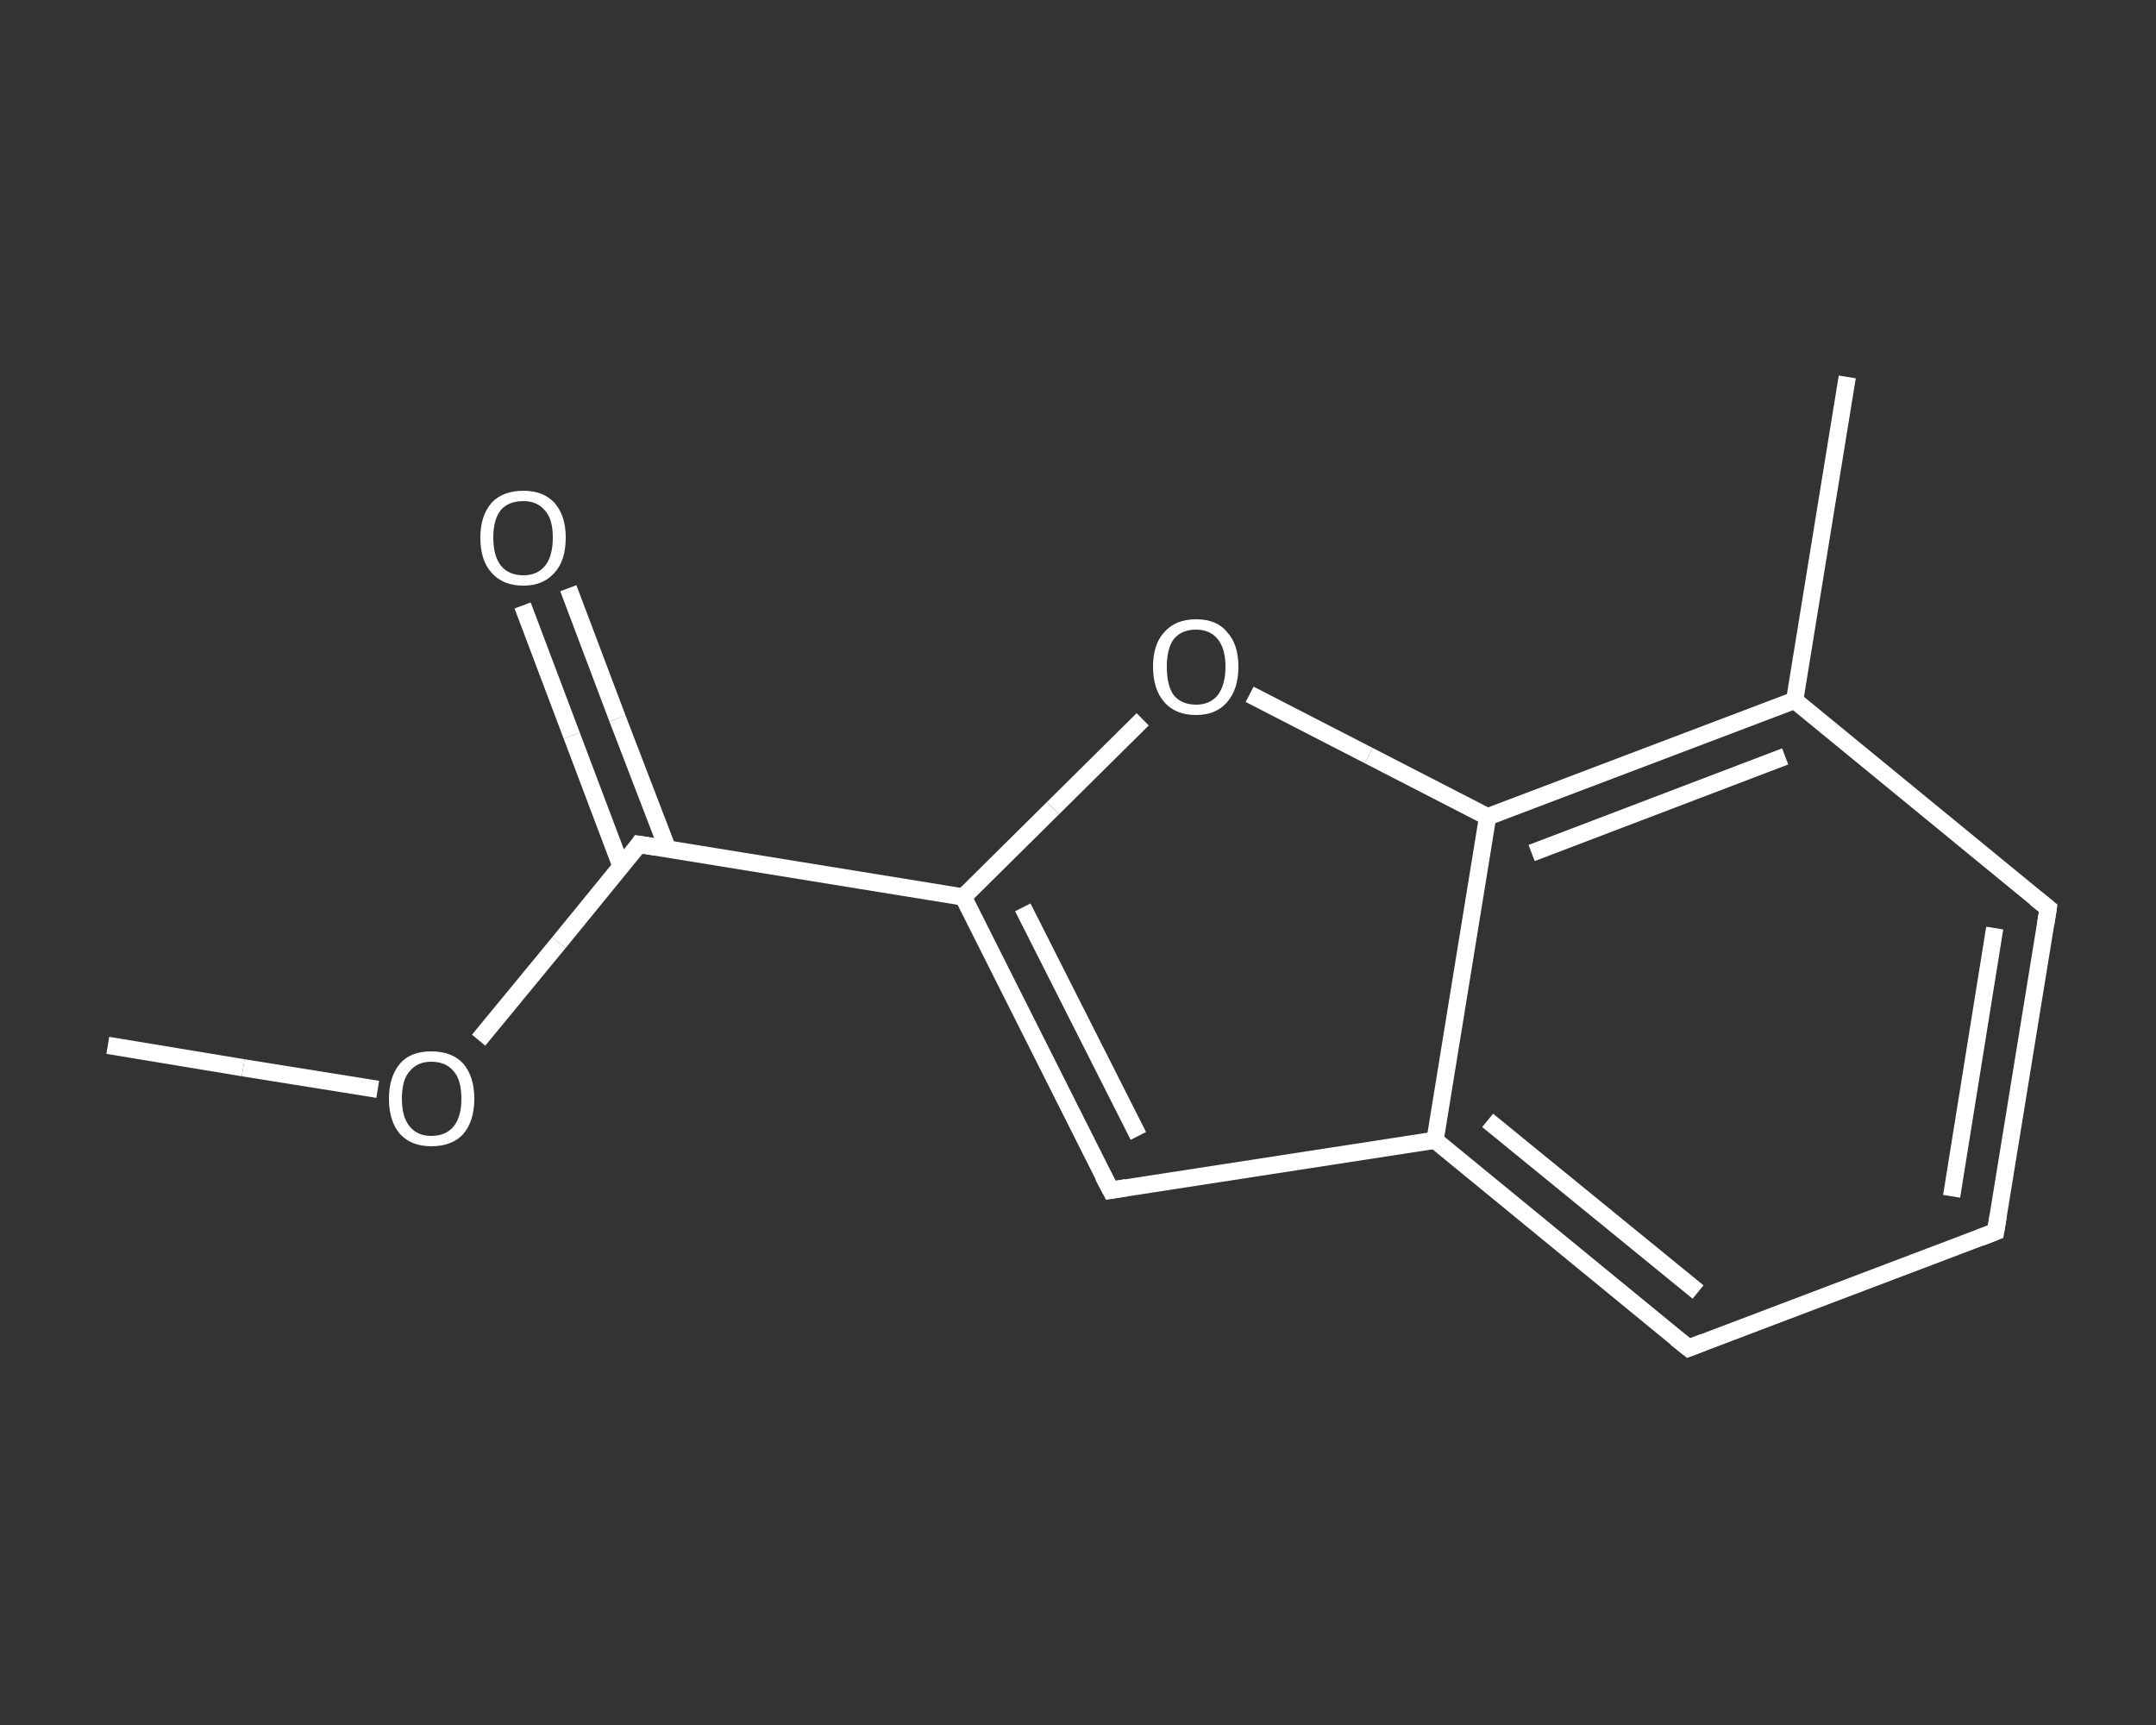 <?xml version='1.0' encoding='iso-8859-1'?>
<svg version='1.1' baseProfile='full'
              xmlns='http://www.w3.org/2000/svg'
                      xmlns:rdkit='http://www.rdkit.org/xml'
                      xmlns:xlink='http://www.w3.org/1999/xlink'
                  xml:space='preserve'
width='250px' height='200px' viewBox='0 0 250 200'>
<rect x="0" y="0" width="250" height="200" fill="#333333" stroke="none"/>
<!-- END OF HEADER -->
<rect style='opacity:1.0;fill:transparent;stroke:none' width='250.0' height='200.0' x='0.0' y='0.0'> </rect>
<path class='bond-0 atom-0 atom-1' d='M 12.5,121.2 L 28.2,123.8' style='fill:none;fill-rule:evenodd;stroke:#FFFFFF;stroke-width:2.0px;stroke-linecap:butt;stroke-linejoin:miter;stroke-opacity:1' />
<path class='bond-0 atom-0 atom-1' d='M 28.2,123.8 L 43.8,126.3' style='fill:none;fill-rule:evenodd;stroke:#FFFFFF;stroke-width:2.0px;stroke-linecap:butt;stroke-linejoin:miter;stroke-opacity:1' />
<path class='bond-1 atom-1 atom-2' d='M 55.5,120.6 L 64.8,109.3' style='fill:none;fill-rule:evenodd;stroke:#FFFFFF;stroke-width:2.0px;stroke-linecap:butt;stroke-linejoin:miter;stroke-opacity:1' />
<path class='bond-1 atom-1 atom-2' d='M 64.8,109.3 L 74.1,97.9' style='fill:none;fill-rule:evenodd;stroke:#FFFFFF;stroke-width:2.0px;stroke-linecap:butt;stroke-linejoin:miter;stroke-opacity:1' />
<path class='bond-2 atom-2 atom-3' d='M 77.4,98.4 L 71.6,83.3' style='fill:none;fill-rule:evenodd;stroke:#FFFFFF;stroke-width:2.0px;stroke-linecap:butt;stroke-linejoin:miter;stroke-opacity:1' />
<path class='bond-2 atom-2 atom-3' d='M 71.6,83.3 L 65.9,68.2' style='fill:none;fill-rule:evenodd;stroke:#FFFFFF;stroke-width:2.0px;stroke-linecap:butt;stroke-linejoin:miter;stroke-opacity:1' />
<path class='bond-2 atom-2 atom-3' d='M 72.0,100.4 L 66.3,85.3' style='fill:none;fill-rule:evenodd;stroke:#FFFFFF;stroke-width:2.0px;stroke-linecap:butt;stroke-linejoin:miter;stroke-opacity:1' />
<path class='bond-2 atom-2 atom-3' d='M 66.3,85.3 L 60.6,70.2' style='fill:none;fill-rule:evenodd;stroke:#FFFFFF;stroke-width:2.0px;stroke-linecap:butt;stroke-linejoin:miter;stroke-opacity:1' />
<path class='bond-3 atom-2 atom-4' d='M 74.1,97.9 L 111.7,104.0' style='fill:none;fill-rule:evenodd;stroke:#FFFFFF;stroke-width:2.0px;stroke-linecap:butt;stroke-linejoin:miter;stroke-opacity:1' />
<path class='bond-4 atom-4 atom-5' d='M 111.7,104.0 L 128.8,138.0' style='fill:none;fill-rule:evenodd;stroke:#FFFFFF;stroke-width:2.0px;stroke-linecap:butt;stroke-linejoin:miter;stroke-opacity:1' />
<path class='bond-4 atom-4 atom-5' d='M 118.6,105.2 L 132.0,131.7' style='fill:none;fill-rule:evenodd;stroke:#FFFFFF;stroke-width:2.0px;stroke-linecap:butt;stroke-linejoin:miter;stroke-opacity:1' />
<path class='bond-5 atom-5 atom-6' d='M 128.8,138.0 L 166.4,132.2' style='fill:none;fill-rule:evenodd;stroke:#FFFFFF;stroke-width:2.0px;stroke-linecap:butt;stroke-linejoin:miter;stroke-opacity:1' />
<path class='bond-6 atom-6 atom-7' d='M 166.4,132.2 L 195.8,156.3' style='fill:none;fill-rule:evenodd;stroke:#FFFFFF;stroke-width:2.0px;stroke-linecap:butt;stroke-linejoin:miter;stroke-opacity:1' />
<path class='bond-6 atom-6 atom-7' d='M 172.5,129.9 L 196.9,149.8' style='fill:none;fill-rule:evenodd;stroke:#FFFFFF;stroke-width:2.0px;stroke-linecap:butt;stroke-linejoin:miter;stroke-opacity:1' />
<path class='bond-7 atom-7 atom-8' d='M 195.8,156.3 L 231.4,142.8' style='fill:none;fill-rule:evenodd;stroke:#FFFFFF;stroke-width:2.0px;stroke-linecap:butt;stroke-linejoin:miter;stroke-opacity:1' />
<path class='bond-8 atom-8 atom-9' d='M 231.4,142.8 L 237.5,105.3' style='fill:none;fill-rule:evenodd;stroke:#FFFFFF;stroke-width:2.0px;stroke-linecap:butt;stroke-linejoin:miter;stroke-opacity:1' />
<path class='bond-8 atom-8 atom-9' d='M 226.3,138.7 L 231.3,107.6' style='fill:none;fill-rule:evenodd;stroke:#FFFFFF;stroke-width:2.0px;stroke-linecap:butt;stroke-linejoin:miter;stroke-opacity:1' />
<path class='bond-9 atom-9 atom-10' d='M 237.5,105.3 L 208.1,81.2' style='fill:none;fill-rule:evenodd;stroke:#FFFFFF;stroke-width:2.0px;stroke-linecap:butt;stroke-linejoin:miter;stroke-opacity:1' />
<path class='bond-10 atom-10 atom-11' d='M 208.1,81.2 L 214.2,43.7' style='fill:none;fill-rule:evenodd;stroke:#FFFFFF;stroke-width:2.0px;stroke-linecap:butt;stroke-linejoin:miter;stroke-opacity:1' />
<path class='bond-11 atom-10 atom-12' d='M 208.1,81.2 L 172.5,94.7' style='fill:none;fill-rule:evenodd;stroke:#FFFFFF;stroke-width:2.0px;stroke-linecap:butt;stroke-linejoin:miter;stroke-opacity:1' />
<path class='bond-11 atom-10 atom-12' d='M 207.0,87.7 L 177.6,98.9' style='fill:none;fill-rule:evenodd;stroke:#FFFFFF;stroke-width:2.0px;stroke-linecap:butt;stroke-linejoin:miter;stroke-opacity:1' />
<path class='bond-12 atom-12 atom-13' d='M 172.5,94.7 L 158.7,87.6' style='fill:none;fill-rule:evenodd;stroke:#FFFFFF;stroke-width:2.0px;stroke-linecap:butt;stroke-linejoin:miter;stroke-opacity:1' />
<path class='bond-12 atom-12 atom-13' d='M 158.7,87.6 L 144.9,80.5' style='fill:none;fill-rule:evenodd;stroke:#FFFFFF;stroke-width:2.0px;stroke-linecap:butt;stroke-linejoin:miter;stroke-opacity:1' />
<path class='bond-13 atom-13 atom-4' d='M 132.5,83.4 L 122.1,93.7' style='fill:none;fill-rule:evenodd;stroke:#FFFFFF;stroke-width:2.0px;stroke-linecap:butt;stroke-linejoin:miter;stroke-opacity:1' />
<path class='bond-13 atom-13 atom-4' d='M 122.1,93.7 L 111.7,104.0' style='fill:none;fill-rule:evenodd;stroke:#FFFFFF;stroke-width:2.0px;stroke-linecap:butt;stroke-linejoin:miter;stroke-opacity:1' />
<path class='bond-14 atom-12 atom-6' d='M 172.5,94.7 L 166.4,132.2' style='fill:none;fill-rule:evenodd;stroke:#FFFFFF;stroke-width:2.0px;stroke-linecap:butt;stroke-linejoin:miter;stroke-opacity:1' />
<path d='M 73.7,98.5 L 74.1,97.9 L 76.0,98.2' style='fill:none;stroke:#FFFFFF;stroke-width:2.0px;stroke-linecap:butt;stroke-linejoin:miter;stroke-opacity:1;' />
<path d='M 127.9,136.3 L 128.8,138.0 L 130.6,137.7' style='fill:none;stroke:#FFFFFF;stroke-width:2.0px;stroke-linecap:butt;stroke-linejoin:miter;stroke-opacity:1;' />
<path d='M 194.3,155.1 L 195.8,156.3 L 197.6,155.6' style='fill:none;stroke:#FFFFFF;stroke-width:2.0px;stroke-linecap:butt;stroke-linejoin:miter;stroke-opacity:1;' />
<path d='M 229.6,143.5 L 231.4,142.8 L 231.7,141.0' style='fill:none;stroke:#FFFFFF;stroke-width:2.0px;stroke-linecap:butt;stroke-linejoin:miter;stroke-opacity:1;' />
<path d='M 237.2,107.2 L 237.5,105.3 L 236.0,104.1' style='fill:none;stroke:#FFFFFF;stroke-width:2.0px;stroke-linecap:butt;stroke-linejoin:miter;stroke-opacity:1;' />
<path class='atom-1' d='M 45.1 127.4
Q 45.1 124.8, 46.4 123.3
Q 47.6 121.9, 50.0 121.9
Q 52.4 121.9, 53.7 123.3
Q 55.0 124.8, 55.0 127.4
Q 55.0 130.0, 53.7 131.5
Q 52.4 132.9, 50.0 132.9
Q 47.7 132.9, 46.4 131.5
Q 45.1 130.0, 45.1 127.4
M 50.0 131.7
Q 51.7 131.7, 52.6 130.6
Q 53.5 129.5, 53.5 127.4
Q 53.5 125.2, 52.6 124.2
Q 51.7 123.1, 50.0 123.1
Q 48.4 123.1, 47.5 124.2
Q 46.6 125.2, 46.6 127.4
Q 46.6 129.5, 47.5 130.6
Q 48.4 131.7, 50.0 131.7
' fill='#FFFFFF'/>
<path class='atom-3' d='M 55.7 62.3
Q 55.7 59.8, 57.0 58.3
Q 58.3 56.9, 60.7 56.9
Q 63.0 56.9, 64.3 58.3
Q 65.6 59.8, 65.6 62.3
Q 65.6 65.0, 64.3 66.4
Q 63.0 67.9, 60.7 67.9
Q 58.3 67.9, 57.0 66.4
Q 55.7 65.0, 55.7 62.3
M 60.7 66.7
Q 62.3 66.7, 63.2 65.6
Q 64.1 64.5, 64.1 62.3
Q 64.1 60.2, 63.2 59.2
Q 62.3 58.1, 60.7 58.1
Q 59.0 58.1, 58.1 59.1
Q 57.2 60.2, 57.2 62.3
Q 57.2 64.5, 58.1 65.6
Q 59.0 66.7, 60.7 66.7
' fill='#FFFFFF'/>
<path class='atom-13' d='M 133.7 77.3
Q 133.7 74.7, 135.0 73.3
Q 136.3 71.8, 138.7 71.8
Q 141.1 71.8, 142.3 73.3
Q 143.6 74.7, 143.6 77.3
Q 143.6 79.9, 142.3 81.4
Q 141.0 82.9, 138.7 82.9
Q 136.3 82.9, 135.0 81.4
Q 133.7 79.9, 133.7 77.3
M 138.7 81.7
Q 140.3 81.7, 141.2 80.6
Q 142.1 79.4, 142.1 77.3
Q 142.1 75.2, 141.2 74.1
Q 140.3 73.0, 138.7 73.0
Q 137.0 73.0, 136.1 74.1
Q 135.3 75.2, 135.3 77.3
Q 135.3 79.5, 136.1 80.6
Q 137.0 81.7, 138.7 81.7
' fill='#FFFFFF'/>
</svg>
